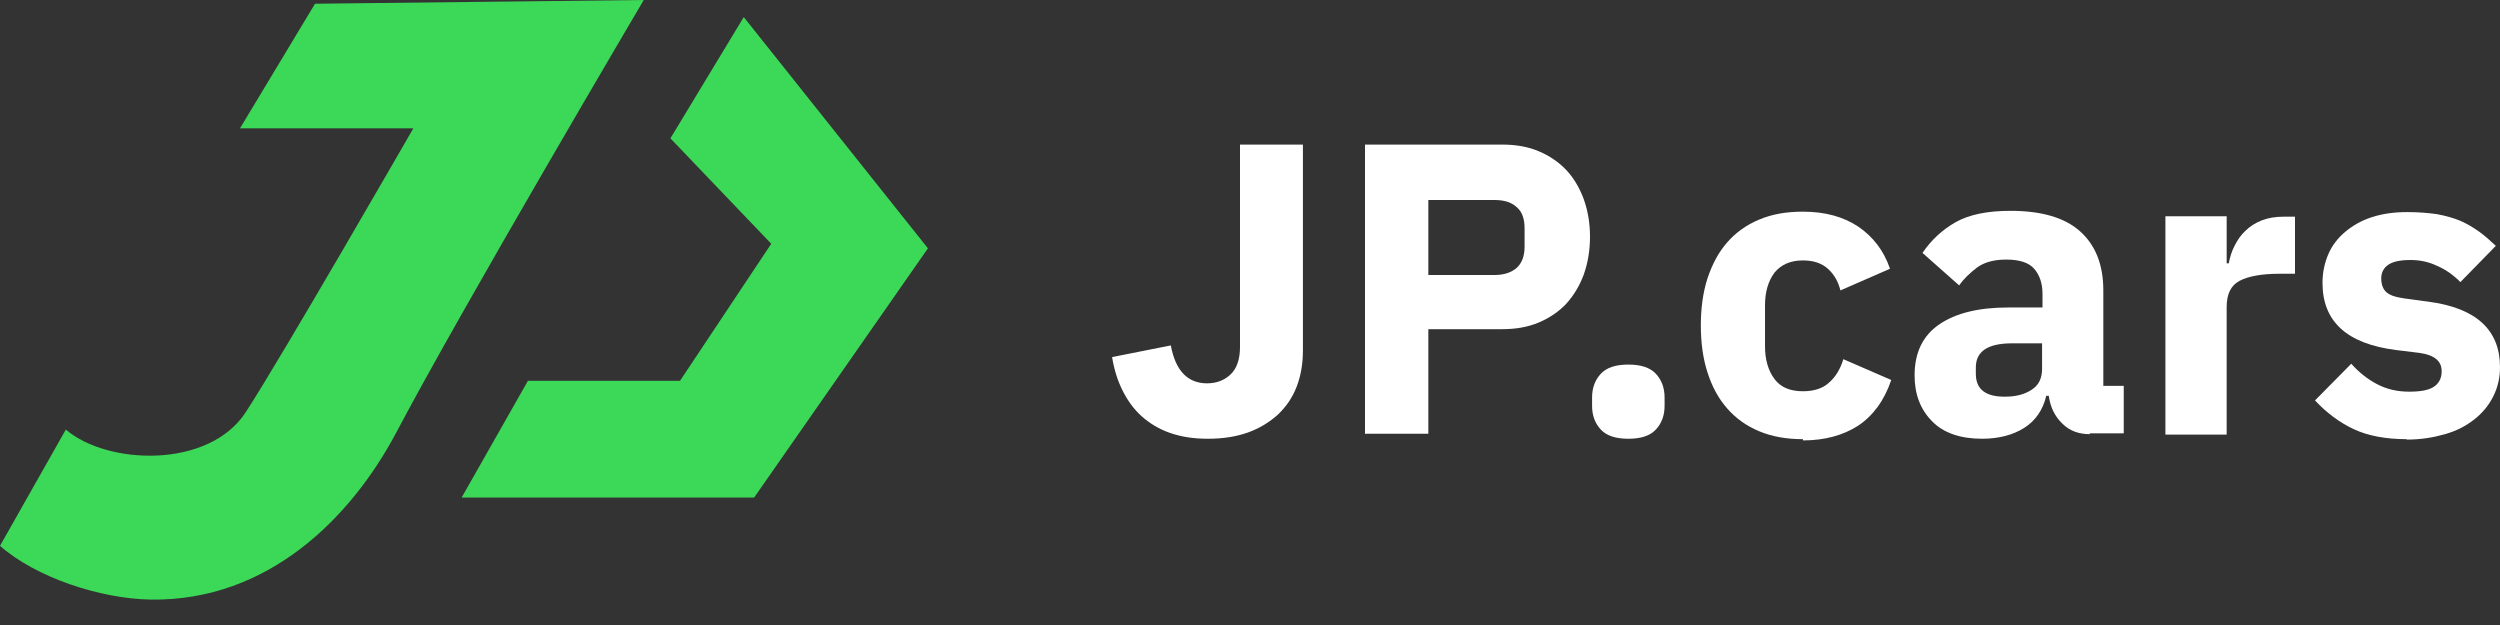 <?xml version="1.0" encoding="UTF-8"?>
<svg id="Laag_1" xmlns="http://www.w3.org/2000/svg" version="1.1" viewBox="0 0 60 15">
  <rect x="0" y="0" width="60" height="15" fill="#333333" stroke="none"/>
  <!-- Generator: Adobe Illustrator 29.5.0, SVG Export Plug-In . SVG Version: 2.1.0 Build 137)  -->
  <defs>
    <style>
      .st0 {
        fill: #fff;
      }

      .st1 {
        fill: #3cd958;
      }
    </style>
  </defs>
  <g>
    <path class="st0" d="M31.27,3.47v4.94c0,.32-.05.61-.15.87-.1.26-.25.48-.45.67-.2.18-.44.33-.72.43-.28.1-.6.15-.96.15s-.65-.05-.91-.14c-.26-.09-.49-.23-.68-.4-.19-.17-.34-.38-.46-.62-.12-.24-.2-.5-.25-.8l1.41-.28c.11.6.4.91.87.91.22,0,.41-.07.56-.21s.23-.36.23-.66v-3.65h0v-1.21h1.51Z"/>
    <path class="st0" d="M32.76,10.42V3.47h3.29c.33,0,.62.05.88.16s.48.26.66.45c.18.19.32.43.42.7.1.28.15.58.15.9s-.05.63-.15.91c-.1.27-.24.5-.42.7-.18.19-.4.34-.66.45s-.55.16-.88.16h-1.77v2.51h-1.51ZM34.28,6.6h1.59c.23,0,.4-.06.53-.17.13-.12.19-.29.19-.51v-.44c0-.23-.06-.4-.19-.51-.13-.12-.31-.17-.53-.17h-1.59v1.81Z"/>
    <path class="st0" d="M39.08,10.53c-.3,0-.52-.07-.66-.22-.14-.15-.21-.34-.21-.57v-.2c0-.23.07-.42.21-.57.14-.15.36-.22.66-.22s.52.07.66.22c.14.15.21.34.21.57v.2c0,.23-.07.42-.21.57-.14.15-.36.22-.66.22Z"/>
    <path class="st0" d="M43.27,10.54c-.39,0-.74-.06-1.05-.19s-.56-.31-.77-.55-.36-.52-.47-.86c-.11-.34-.16-.72-.16-1.13s.05-.79.16-1.13c.11-.33.26-.62.47-.86s.46-.42.77-.55.65-.19,1.05-.19c.53,0,.97.12,1.33.36.35.24.61.57.76,1.01l-1.19.52c-.05-.2-.14-.37-.29-.51-.15-.14-.35-.21-.61-.21-.3,0-.52.1-.68.29-.15.2-.23.46-.23.79v.98c0,.33.08.59.23.79s.38.29.68.29c.27,0,.48-.07.63-.21.16-.14.27-.33.34-.56l1.15.5c-.17.5-.44.86-.8,1.1-.36.23-.8.35-1.32.35Z"/>
    <path class="st0" d="M50.16,10.42c-.27,0-.49-.08-.66-.25-.18-.17-.29-.39-.33-.67h-.06c-.08.34-.26.6-.53.77s-.61.26-1.01.26c-.52,0-.93-.14-1.2-.42-.28-.28-.42-.65-.42-1.1,0-.55.2-.96.6-1.23.4-.27.95-.4,1.64-.4h.83v-.33c0-.25-.07-.45-.2-.6-.13-.15-.36-.22-.67-.22-.29,0-.52.06-.7.19-.17.13-.32.27-.43.43l-.88-.78c.21-.31.48-.56.8-.74.32-.18.76-.27,1.31-.27.74,0,1.3.16,1.67.49s.56.8.56,1.42v2.29h.49v1.14h-.82ZM48.12,9.52c.25,0,.46-.05.63-.16.18-.11.26-.28.26-.51v-.61h-.72c-.58,0-.87.19-.87.58v.15c0,.19.06.33.18.42.12.09.29.13.51.13Z"/>
    <path class="st0" d="M51.97,10.42v-5.23h1.47v1.13h.05c.03-.15.07-.29.14-.42.07-.14.15-.26.26-.36.11-.11.24-.19.39-.25s.33-.09.54-.09h.26v1.37h-.37c-.43,0-.75.06-.96.17-.21.11-.31.32-.31.63v3.06h-1.47Z"/>
    <path class="st0" d="M57.76,10.54c-.5,0-.93-.08-1.27-.24-.34-.16-.65-.39-.93-.69l.87-.88c.19.21.39.37.62.49.23.12.48.18.77.18s.49-.04.61-.13.17-.21.17-.36c0-.25-.18-.39-.53-.44l-.57-.07c-1.17-.15-1.76-.68-1.76-1.61,0-.25.05-.48.14-.69s.23-.39.41-.54.39-.27.64-.35.53-.12.84-.12c.27,0,.51.02.72.05.21.04.39.09.56.16.16.07.31.16.45.26.14.1.27.22.4.34l-.85.87c-.17-.17-.35-.3-.56-.39-.21-.1-.42-.14-.64-.14-.25,0-.43.04-.54.12-.11.08-.16.19-.16.32,0,.14.04.25.11.32.08.08.22.13.43.16l.59.08c1.15.15,1.72.68,1.72,1.57,0,.25-.05.48-.16.7s-.26.4-.45.55c-.2.16-.43.28-.71.36s-.58.13-.92.13Z"/>
  </g>
  <path class="st1" d="M15.45,0s-4.35,7.37-5.95,10.4c-1.07,2.01-3.05,4.03-5.88,3.99-1.23-.02-2.77-.54-3.62-1.29l1.58-2.79c.99.85,3.43.95,4.32-.42s4.02-6.81,4.02-6.81h-4.16L7.56.09c-.09,0,7.89-.09,7.89-.09ZM18.51,5.85l-2.19,3.29h-3.65l-1.59,2.8h7.02l4.17-5.98L17.85.41l-1.76,2.91,2.41,2.52Z"/>
</svg>